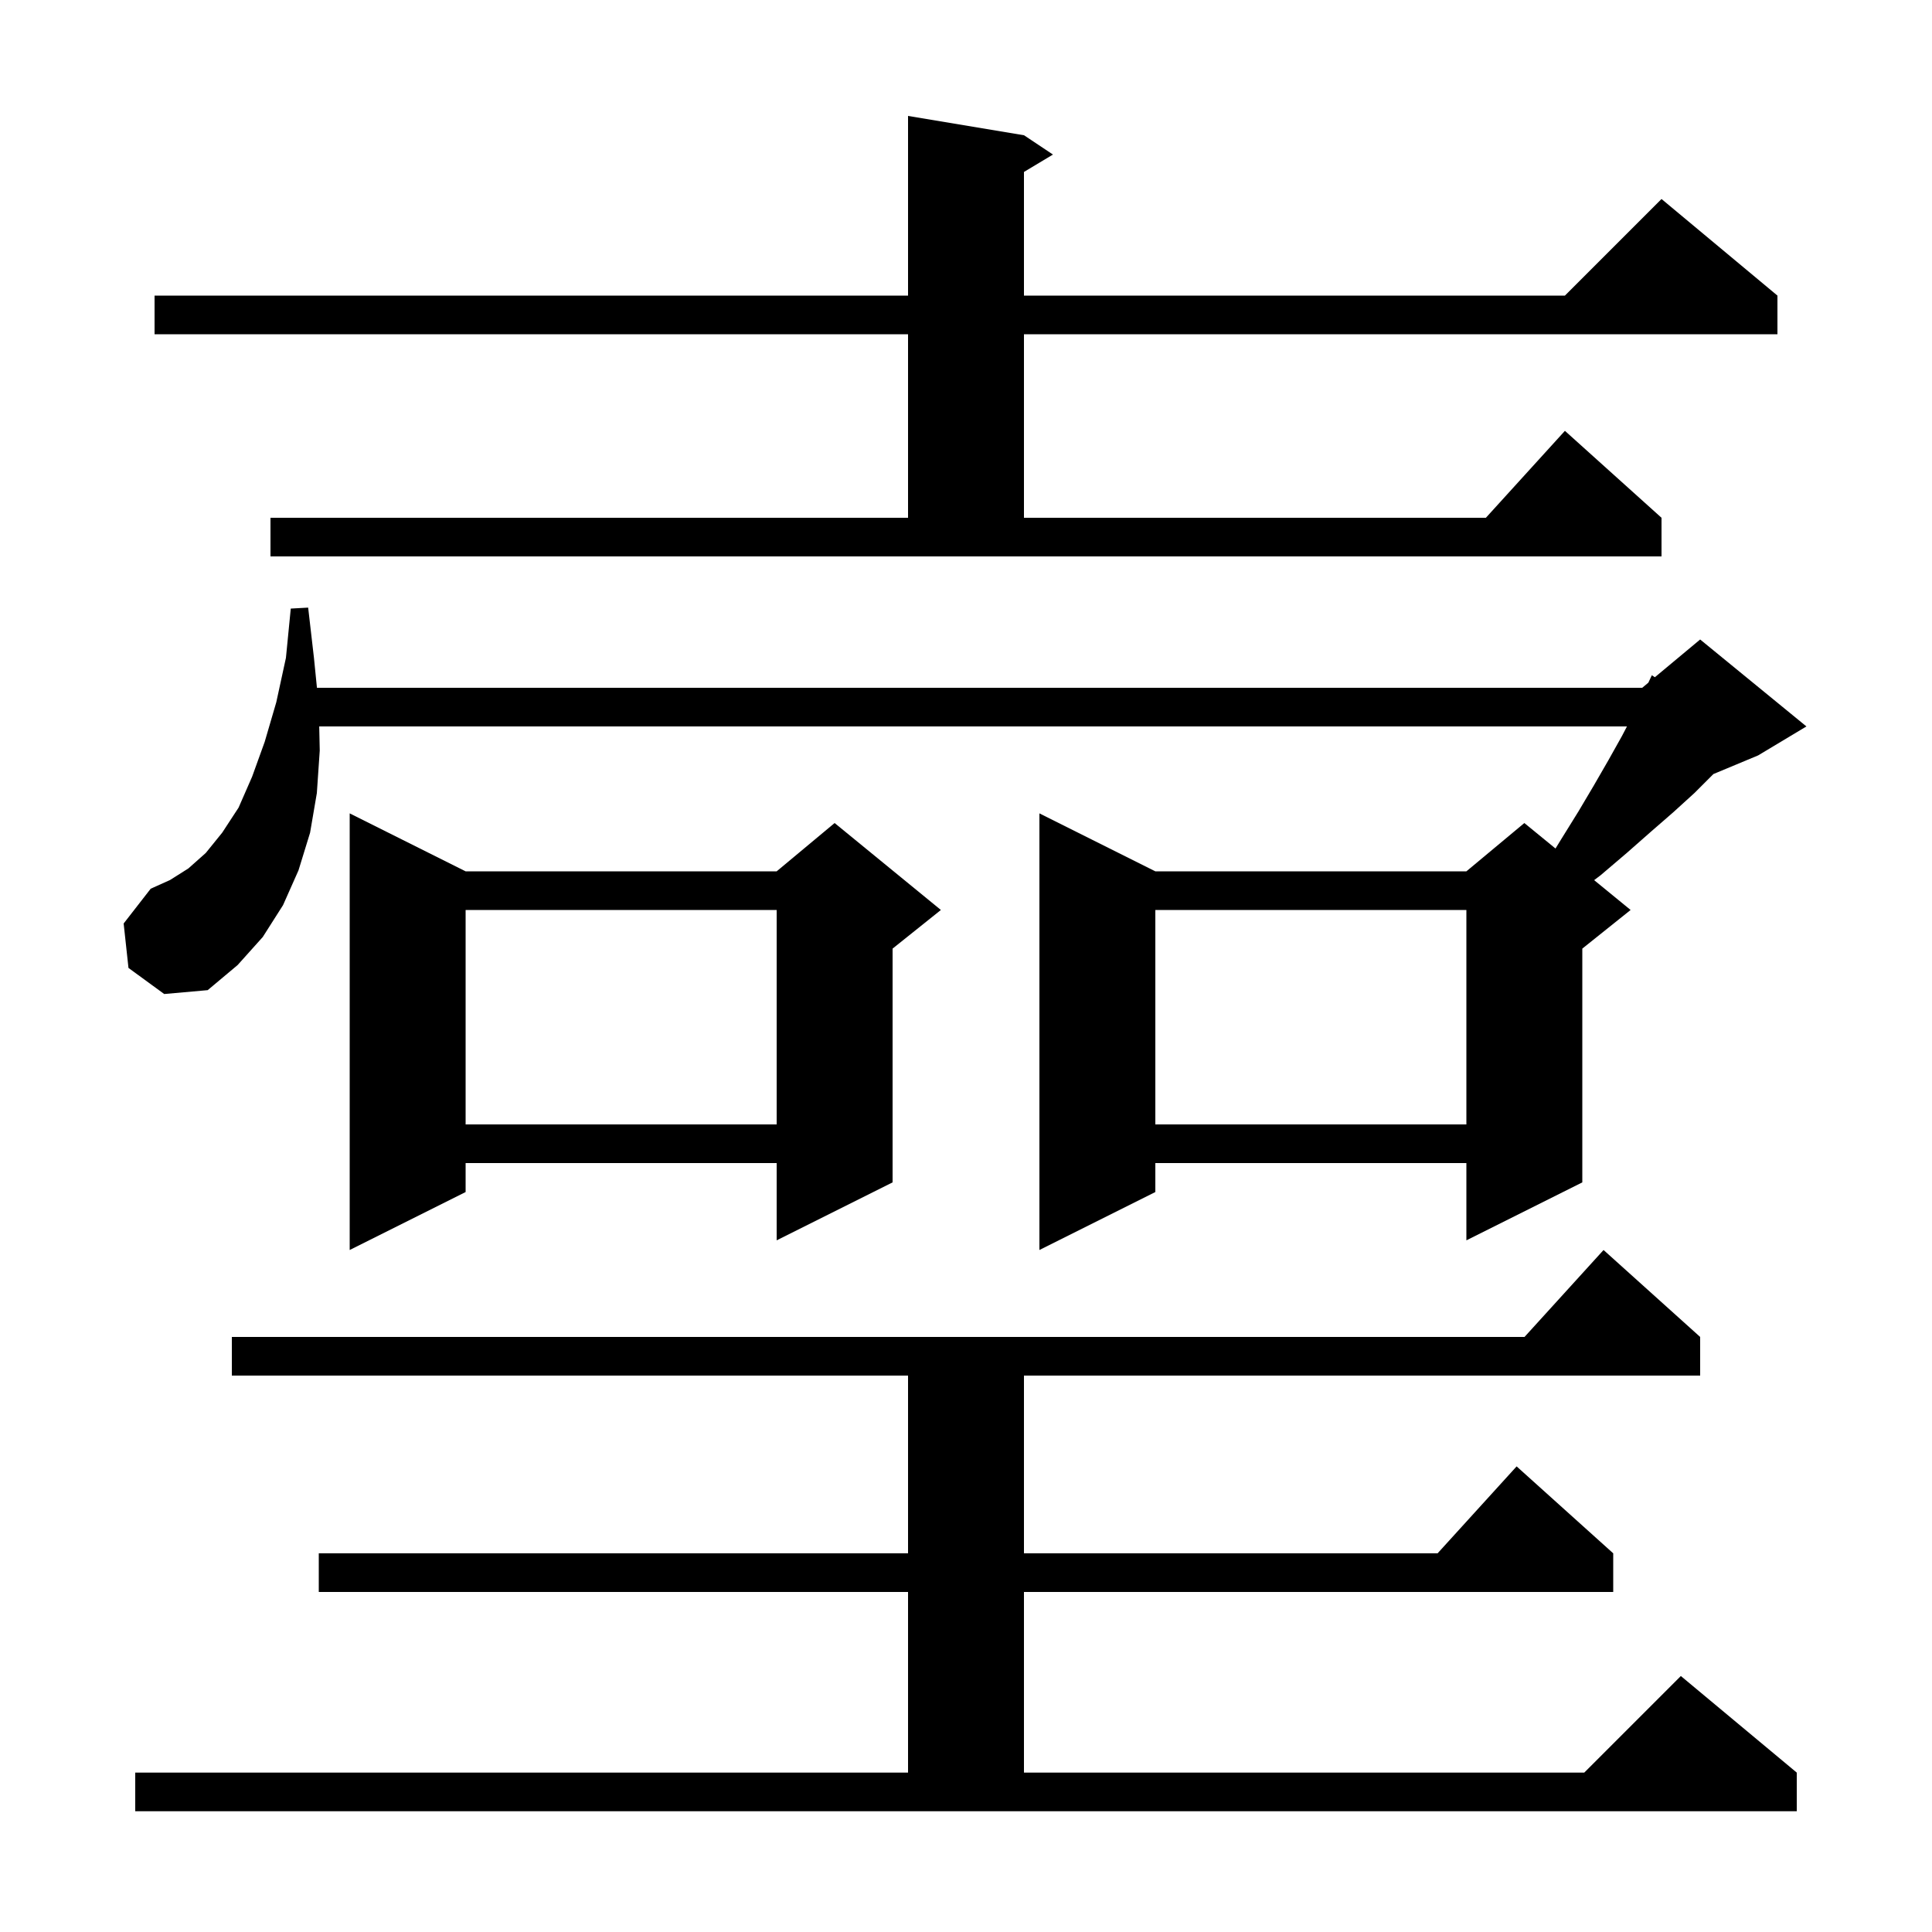 <svg xmlns="http://www.w3.org/2000/svg" xmlns:xlink="http://www.w3.org/1999/xlink" version="1.1" baseProfile="full" viewBox="0 0 200 200" width="200" height="200"><g fill="currentColor"><path d="M 14.0 183.5 L 94.0 183.5 L 94.0 164.8 L 33.0 164.8 L 33.0 160.8 L 94.0 160.8 L 94.0 142.4 L 24.0 142.4 L 24.0 138.4 L 157.818 138.4 L 166.0 129.4 L 176.0 138.4 L 176.0 142.4 L 106.0 142.4 L 106.0 160.8 L 148.818 160.8 L 157.0 151.8 L 167.0 160.8 L 167.0 164.8 L 106.0 164.8 L 106.0 183.5 L 164.0 183.5 L 174.0 173.5 L 186.0 183.5 L 186.0 187.5 L 14.0 187.5 Z M 13.3 100.2 L 12.8 95.6 L 15.6 92.0 L 17.6 91.1 L 19.5 89.9 L 21.3 88.3 L 23.0 86.2 L 24.7 83.6 L 26.1 80.4 L 27.4 76.8 L 28.6 72.7 L 29.6 68.1 L 30.1 63.0 L 31.9 62.9 L 32.5 68.1 L 32.81 71.2 L 170.0 71.2 L 170.635 70.671 L 171.0 69.9 L 171.311 70.107 L 176.0 66.2 L 187.0 75.2 L 182.0 78.2 L 177.371 80.129 L 175.4 82.1 L 173.2 84.1 L 170.9 86.1 L 168.4 88.3 L 165.7 90.6 L 165.025 91.112 L 168.8 94.2 L 163.8 98.2 L 163.8 122.4 L 151.8 128.4 L 151.8 120.4 L 119.6 120.4 L 119.6 123.4 L 107.6 129.4 L 107.6 84.2 L 119.6 90.2 L 151.8 90.2 L 157.8 85.2 L 161.025 87.838 L 161.6 86.9 L 163.4 84.0 L 165.0 81.3 L 166.5 78.7 L 167.9 76.2 L 168.422 75.2 L 33.046 75.2 L 33.1 77.7 L 32.8 82.1 L 32.1 86.2 L 30.9 90.1 L 29.3 93.7 L 27.2 97.0 L 24.6 99.9 L 21.5 102.5 L 17.0 102.9 Z M 48.2 90.2 L 80.4 90.2 L 86.4 85.2 L 97.4 94.2 L 92.4 98.2 L 92.4 122.4 L 80.4 128.4 L 80.4 120.4 L 48.2 120.4 L 48.2 123.4 L 36.2 129.4 L 36.2 84.2 Z M 119.6 94.2 L 119.6 116.4 L 151.8 116.4 L 151.8 94.2 Z M 48.2 94.2 L 48.2 116.4 L 80.4 116.4 L 80.4 94.2 Z M 28.0 53.6 L 94.0 53.6 L 94.0 34.6 L 16.0 34.6 L 16.0 30.6 L 94.0 30.6 L 94.0 12.0 L 106.0 14.0 L 109.0 16.0 L 106.0 17.8 L 106.0 30.6 L 162.0 30.6 L 172.0 20.6 L 184.0 30.6 L 184.0 34.6 L 106.0 34.6 L 106.0 53.6 L 153.818 53.6 L 162.0 44.6 L 172.0 53.6 L 172.0 57.6 L 28.0 57.6 Z "/></g></svg>